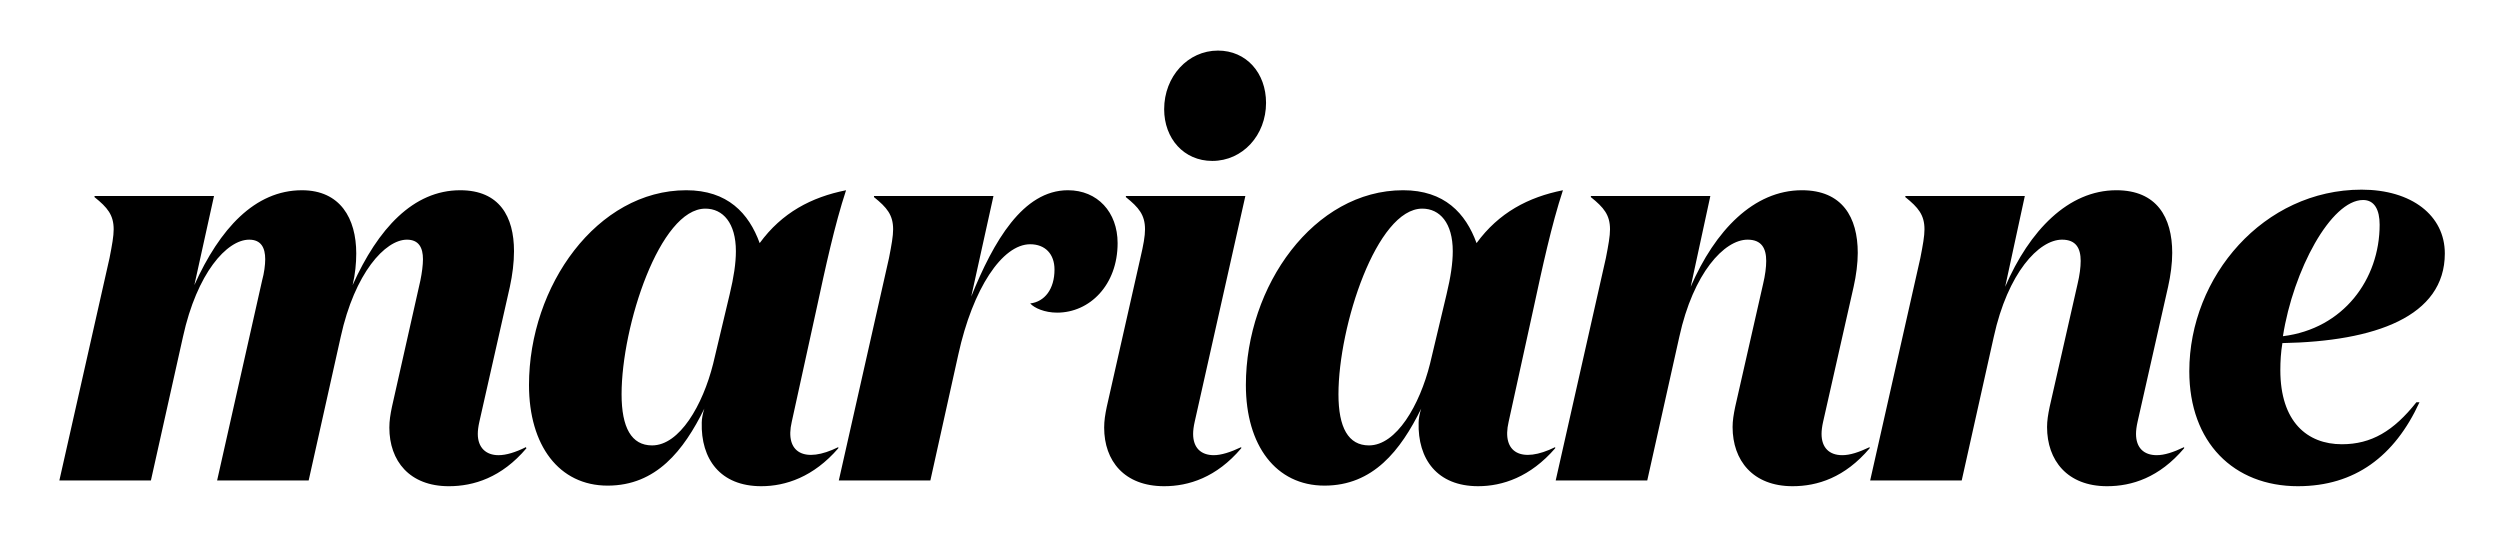 <svg width="528.777" height="116.546" enable-background="new 0 0 528.777 116.546" version="1.1" viewBox="0 0 528.777 116.546" xml:space="preserve" xmlns="http://www.w3.org/2000/svg"><style type="text/css">
	.st0_logo{fill:#000000;}
</style><path class="st0_logo" d="m499.82 42.302c2.404 0 3.5 2.067 3.5 5.228 0 11.548-7.658 22.001-20.457 23.581 2.187-13.979 10.174-28.809 16.957-28.809m-13.785 60.535c12.033 0 20.457-6.32 25.709-17.748h-0.656c-4.814 6.078-9.518 8.873-15.754 8.873-7.33 0-13.018-4.74-13.018-15.68 0-1.824 0.107-3.77 0.436-5.713 19.584-0.365 34.354-5.592 34.354-18.962 0-8.023-7.004-13.493-17.615-13.493-20.676 0-36.43 18.354-36.43 38.412-1e-3 15.073 9.407 24.311 22.974 24.311m-64.327-31.605c2.953-13.491 9.518-20.542 14.441-20.542 2.953 0 3.938 1.823 3.938 4.498 0 1.337-0.219 3.038-0.656 4.86l-5.908 26.014c-0.328 1.58-0.547 2.918-0.547 4.256 0 7.049 4.268 12.52 12.691 12.52 5.25 0 11.049-1.824 16.299-8.023v-0.242c-2.297 1.094-4.156 1.701-5.797 1.701-2.736 0-4.377-1.58-4.377-4.498 0-0.729 0.109-1.58 0.328-2.553l6.455-28.564c0.547-2.432 0.875-4.984 0.875-7.172 0-7.536-3.281-13.249-11.814-13.249-10.174 0-18.379 8.509-23.521 20.421l4.158-19.206h-25.271v0.243c2.734 2.188 4.047 3.769 4.047 6.807 0 1.459-0.328 3.282-0.875 6.078l-10.613 47.041h19.365l6.782-30.39zm-66.513 0c2.953-13.491 9.518-20.542 14.439-20.542 2.953 0 3.939 1.823 3.939 4.498 0 1.337-0.219 3.038-0.656 4.86l-5.908 26.014c-0.328 1.58-0.547 2.918-0.547 4.256 0 7.049 4.268 12.52 12.689 12.52 5.252 0 11.051-1.824 16.301-8.023v-0.242c-2.297 1.094-4.156 1.701-5.797 1.701-2.736 0-4.377-1.58-4.377-4.498 0-0.729 0.109-1.58 0.328-2.553l6.455-28.564c0.547-2.432 0.875-4.984 0.875-7.172 0-7.536-3.281-13.249-11.814-13.249-10.176 0-18.381 8.509-23.521 20.421l4.156-19.206h-25.271v0.243c2.734 2.188 4.049 3.769 4.049 6.807 0 1.459-0.328 3.282-0.875 6.078l-10.613 47.041h19.365l6.783-30.39zm-65.641 22.975c-4.375 0-6.455-3.768-6.455-10.818 0-14.465 8.098-39.263 17.725-39.263 3.719 0 6.453 3.039 6.453 8.996 0 2.552-0.438 5.47-1.312 9.116l-3.5 14.707c-2.19 8.752-7.112 17.262-12.911 17.262m34.789-28.93c1.861-8.63 3.83-17.747 6.236-25.04-7.33 1.458-13.566 4.74-18.27 11.183-2.299-6.321-6.783-11.183-15.535-11.183-18.816 0-33.257 20.177-33.257 41.206 0 12.764 6.345 21.271 16.628 21.271s16.082-7.414 20.457-16.287c-0.328 0.973-0.547 2.188-0.547 2.916-0.219 7.781 3.939 13.494 12.582 13.494 5.143 0 11.049-1.945 16.301-8.023v-0.242c-7.111 3.523-11.379 1.215-9.846-5.35l5.251-23.945zm-60.933-23.825h-25.272v0.243c2.735 2.188 4.048 3.769 4.048 6.807 0 1.459-0.328 3.282-0.984 6.078l-7.111 31.482c-0.328 1.58-0.547 2.918-0.547 4.377 0 7.049 4.267 12.398 12.69 12.398 5.142 0 11.049-1.824 16.301-8.023v-0.242c-2.299 1.094-4.268 1.701-5.799 1.701-2.736 0-4.376-1.58-4.376-4.498 0-0.729 0.11-1.58 0.329-2.553l10.721-47.77zm-17.176-18.356c0 6.2 4.157 10.94 10.174 10.94 6.455 0 11.376-5.47 11.376-12.277 0-6.32-4.156-11.061-10.173-11.061-6.345 1e-3 -11.377 5.47-11.377 12.398m-28.335 41.085c0.876 0.975 3.064 1.945 5.689 1.945 6.892 0 12.8-5.834 12.8-14.707 0-6.563-4.267-11.183-10.502-11.183-9.519 0-15.755 10.817-20.458 22.485l4.703-21.271h-25.271v0.243c2.735 2.188 4.048 3.769 4.048 6.807 0 1.459-0.328 3.282-0.875 6.078l-10.613 47.041h19.365l5.907-26.619c3.063-13.979 9.3-23.339 15.206-23.339 3.173 0 5.143 2.066 5.143 5.348 0 4.135-2.078 6.809-5.142 7.172m-79.97 30.026c-4.376 0-6.455-3.768-6.455-10.818 0-14.465 8.096-39.263 17.723-39.263 3.72 0 6.455 3.039 6.455 8.996 0 2.552-0.438 5.47-1.313 9.116l-3.5 14.707c-2.189 8.752-7.112 17.262-12.91 17.262m34.788-28.93c1.861-8.63 3.83-17.747 6.236-25.04-7.33 1.458-13.565 4.74-18.27 11.183-2.297-6.321-6.783-11.183-15.535-11.183-18.816 0-33.257 20.177-33.257 41.206 0 12.764 6.345 21.271 16.628 21.271 10.284 0 16.082-7.414 20.458-16.287-0.328 0.973-0.547 2.188-0.547 2.916-0.22 7.781 3.938 13.494 12.581 13.494 5.142 0 11.05-1.945 16.301-8.023v-0.242c-7.111 3.523-11.378 1.215-9.846-5.35l5.251-23.945zm-64.872-4.619c0.547-2.553 0.875-5.105 0.875-7.536 0-7.294-3.063-12.885-11.377-12.885-9.956 0-17.395 8.144-22.756 20.056 0.547-2.309 0.766-4.619 0.766-6.685 0-7.415-3.391-13.371-11.487-13.371-9.955 0-17.394 8.144-22.755 20.056l4.157-18.841h-25.271v0.243c2.735 2.188 4.048 3.769 4.048 6.807 0 1.459-0.329 3.282-0.876 6.078l-10.611 47.041h19.363l6.783-30.389c2.954-13.491 9.299-20.542 14.003-20.542 2.517 0 3.392 1.702 3.392 4.133 0 1.216-0.219 2.918-0.657 4.497l-9.517 42.301h19.363l6.783-30.389c2.954-13.491 9.409-20.542 14.003-20.542 2.517 0 3.392 1.702 3.392 4.133 0 1.216-0.219 2.918-0.547 4.497l-6.017 26.742c-0.328 1.58-0.547 2.918-0.547 4.377 0 7.049 4.266 12.398 12.581 12.398 5.251 0 11.159-1.824 16.41-8.023l-0.11-0.242c-2.188 1.094-4.157 1.701-5.798 1.701-2.625 0-4.376-1.58-4.376-4.498 0-0.729 0.11-1.58 0.328-2.553l6.455-28.564z" fill="#000000"></path></svg>
